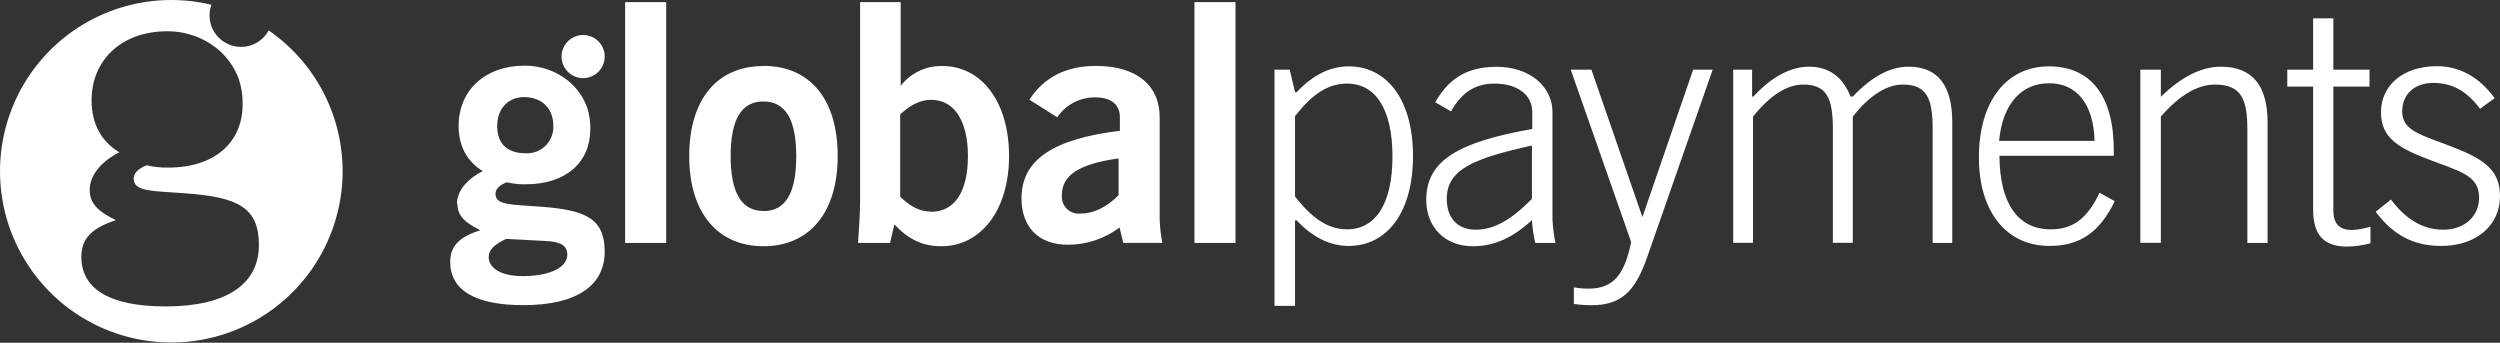 <svg width="496" height="68" viewBox="0 0 496 68" fill="none" xmlns="http://www.w3.org/2000/svg">
<rect x="0" y="0" width="496" height="68" fill="#333333" stroke="none"/>
<g clip-path="url(#clip0_3193_120)">
<path fill-rule="evenodd" clip-rule="evenodd" d="M32.853 60.793C21.781 60.793 16.136 57.337 16.136 50.941C16.136 47.248 18.323 45.216 22.988 43.683C19.449 41.95 17.797 40.371 17.797 37.668C17.797 34.964 19.83 32.17 23.669 30.21C20.039 28.033 18.169 24.494 18.169 19.904C18.169 11.848 24.195 6.205 33.153 6.205C36.858 6.174 40.454 7.46 43.299 9.834C45.178 11.427 46.599 13.49 47.419 15.812C47.929 17.391 48.172 19.044 48.136 20.702C48.136 28.287 42.564 33.249 33.38 33.249C31.935 33.276 30.493 33.124 29.087 32.796C27.353 33.476 26.527 34.383 26.527 35.436C26.527 37.672 29.149 37.844 34.085 38.168C34.958 38.225 35.903 38.287 36.919 38.366C47.083 39.119 51.367 41.088 51.367 48.609C51.367 56.357 44.969 60.793 32.853 60.793ZM53.309 6.032C52.647 7.254 51.596 8.221 50.323 8.778C49.049 9.335 47.626 9.452 46.279 9.109C44.931 8.767 43.737 7.984 42.885 6.886C42.033 5.788 41.572 4.437 41.575 3.047C41.578 2.33 41.7 1.619 41.938 0.943C35.071 -0.709 27.86 -0.181 21.307 2.453C14.755 5.087 9.185 9.697 5.374 15.641C1.563 21.584 -0.302 28.568 0.04 35.62C0.381 42.672 2.912 49.442 7.281 54.99C11.649 60.538 17.637 64.588 24.414 66.576C31.191 68.565 38.419 68.394 45.094 66.087C51.769 63.78 57.559 59.451 61.66 53.703C65.76 47.954 67.968 41.072 67.975 34.011C67.983 28.509 66.651 23.087 64.097 18.212C61.542 13.338 57.84 9.158 53.309 6.032ZM124.025 0.417H132.175V48.202H124.025V0.417ZM119.977 11.258C119.97 12.104 119.713 12.928 119.238 13.627C118.763 14.327 118.091 14.87 117.308 15.188C116.525 15.507 115.664 15.587 114.836 15.417C114.007 15.248 113.248 14.837 112.652 14.237C112.057 13.637 111.652 12.874 111.49 12.044C111.328 11.214 111.414 10.355 111.74 9.575C112.065 8.795 112.614 8.128 113.318 7.659C114.021 7.19 114.848 6.94 115.694 6.94C116.83 6.94 117.919 7.391 118.723 8.194C119.526 8.997 119.977 10.086 119.977 11.222V11.258ZM104.213 30.403C104.952 30.454 105.694 30.348 106.389 30.09C107.084 29.832 107.715 29.43 108.242 28.908C108.768 28.387 109.178 27.76 109.442 27.068C109.707 26.376 109.821 25.635 109.776 24.896C109.776 21.548 107.489 19.262 104.013 19.262C100.864 19.262 98.641 21.485 98.641 25.023C98.641 28.561 100.737 30.403 104.213 30.403ZM96.953 51.002C96.97 53.213 99.454 54.78 103.641 54.78C109.341 54.78 112.553 52.966 112.553 50.516C112.553 48.62 111.047 47.894 107.961 47.795L100.429 47.395C98.081 48.506 96.964 49.553 96.953 51.002ZM90.663 40.428C90.663 37.996 92.479 35.638 95.782 33.941C92.633 32.036 90.99 28.96 90.99 24.959C90.99 17.947 96.236 13.029 104.041 13.029C107.261 12.993 110.39 14.098 112.871 16.15C114.521 17.534 115.774 19.331 116.501 21.358C116.942 22.732 117.15 24.17 117.118 25.613C117.118 32.236 112.272 36.563 104.277 36.563C103.019 36.583 101.763 36.449 100.538 36.164C99.031 36.754 98.305 37.543 98.305 38.459C98.305 40.409 100.577 40.558 104.893 40.843C105.658 40.893 106.488 40.948 107.38 41.017C116.229 41.671 119.968 43.376 119.968 49.927C119.968 56.676 114.396 60.541 103.841 60.541C94.203 60.541 89.32 57.529 89.32 51.959C89.32 48.747 91.226 46.978 95.292 45.672C92.206 44.157 90.754 42.787 90.754 40.428H90.663ZM151.469 41.886C155.88 41.886 157.976 38.258 157.976 31C157.976 23.742 155.852 20.131 151.469 20.131C147.086 20.131 144.962 23.678 144.962 30.972C144.962 38.267 147.131 41.859 151.469 41.859V41.886ZM151.469 13.072C160.671 13.072 166.198 19.641 166.198 30.945C166.198 42.249 160.544 48.854 151.469 48.854C142.394 48.854 136.74 42.213 136.74 30.972C136.74 19.732 142.266 13.1 151.469 13.1V13.072ZM192.036 30.973C192.036 38.14 189.313 42.014 184.776 42.014L184.712 41.978C182.479 41.978 180.637 40.998 178.595 39.02V22.69C180.701 20.785 182.543 19.805 184.776 19.805C189.213 19.805 192.036 23.806 192.036 30.973ZM170.645 0.417V40.163L170.636 40.182C170.636 41.851 170.5 44.518 170.237 48.202H176.589L177.443 44.518C180.265 47.539 183.097 48.855 186.781 48.855C194.604 48.855 200.195 41.688 200.195 30.973C200.195 19.869 194.468 13.101 187.044 13.101C185.44 13.046 183.845 13.375 182.393 14.06C180.941 14.745 179.674 15.765 178.695 17.038V0.417H170.645ZM210.677 38.692C210.626 39.189 210.686 39.69 210.853 40.16C211.02 40.63 211.29 41.057 211.643 41.41C211.996 41.763 212.423 42.033 212.893 42.2C213.364 42.367 213.865 42.427 214.362 42.376C216.93 42.376 219.426 41.196 221.922 38.747V31.434C214.298 32.487 210.677 34.655 210.677 38.692ZM222.121 45.134C219.166 47.358 215.565 48.559 211.866 48.554C206.076 48.554 202.663 45.07 202.663 39.355C202.663 31.661 209.016 27.56 222.185 25.946V23.269C222.185 20.765 220.479 19.323 217.32 19.323C215.831 19.299 214.359 19.647 213.039 20.337C211.719 21.026 210.592 22.034 209.76 23.269L204.233 19.785C207.132 15.31 211.536 13.075 217.447 13.081C225.543 13.081 230.08 16.955 230.08 23.269V43.51C230.128 45.079 230.304 46.642 230.607 48.182H222.847L222.121 45.134ZM236.978 0.417H245.128V48.202H236.978V0.417ZM470.298 44.974C469.118 45.338 467.9 45.561 466.668 45.636C464.112 45.63 462.938 44.378 462.938 41.762V17.176H470.107V13.819H462.938V3.631H458.926V13.819H453.799V17.176H458.926V41.562C458.926 46.552 460.959 48.92 465.696 48.92C467.251 48.895 468.797 48.676 470.298 48.267V44.974ZM256.934 38.993C260.356 43.33 263.45 45.498 267.262 45.498C272.916 45.498 276.265 40.445 276.265 31.046C276.265 21.647 272.916 16.585 267.262 16.585C263.45 16.585 260.356 18.689 256.934 23.026V38.993ZM252.859 13.818H255.882L256.934 18.29H257.261C260.483 14.87 263.904 13.164 267.589 13.164C275.085 13.164 280.34 19.669 280.34 30.974C280.34 42.278 275.085 48.792 267.589 48.792C263.904 48.792 260.483 47.141 257.261 43.729H256.934V60.686H252.859V13.818ZM303.936 28.869C292.365 31.437 287.038 33.605 287.038 39.457C287.038 43.267 289.207 45.572 292.755 45.572C296.503 45.572 299.925 43.53 303.936 39.457V28.869ZM303.936 43.666C300.188 47.15 296.44 48.856 292.238 48.856C286.575 48.856 282.963 44.982 282.963 39.656C282.963 31.7 289.606 28.152 304 25.585V22.237C304 18.881 301.177 16.585 296.44 16.585C292.691 16.585 289.933 18.4 287.891 22.101L284.741 20.287C287.464 15.56 291.049 13.256 296.966 13.256C303.473 13.256 308.011 17.139 308.011 22.265V43.594C308.092 45.139 308.289 46.677 308.601 48.193H304.598C304.253 46.702 304.032 45.185 303.936 43.657V43.666ZM315.735 13.82H311.632L323.621 48.005C322.305 54.546 320.073 57.267 315.136 57.267C314.167 57.27 313.201 57.182 312.25 57.004V60.298C313.425 60.468 314.611 60.553 315.798 60.552C321.715 60.552 324.474 57.73 326.843 50.899L339.794 13.82H335.918L325.854 43.069L315.735 13.82ZM343.869 13.82H347.617V19.146H347.88C351.51 15.209 355.313 13.231 358.925 13.231C362.809 13.231 365.568 15.209 367.147 19.146H367.61C371.349 15.209 374.97 13.231 378.655 13.231C384.439 13.231 387.331 16.911 387.331 24.272V48.196H383.438V25.723C383.438 19.672 382.385 16.778 377.52 16.778C374.362 16.778 370.941 18.883 367.592 23.129V48.169H363.644V25.723C363.644 19.672 362.591 16.778 357.727 16.778C354.569 16.778 351.22 18.883 347.798 23.129V48.169H343.869V13.82ZM396.623 27.952C397.286 20.595 401.097 16.521 406.488 16.521H406.552C411.933 16.521 415.364 20.522 415.564 27.952H396.623ZM406.615 48.792C412.669 48.792 416.544 46.097 419.575 39.919L416.544 38.24C414.148 43.33 411.289 45.498 406.888 45.498C400.371 45.498 396.759 40.445 396.687 30.91H419.375V29.794C419.375 18.88 414.711 13.164 406.488 13.164C398.266 13.164 392.612 19.869 392.612 31.237C392.612 42.015 398.075 48.792 406.615 48.792ZM424.64 13.82H428.714V19.209C432.789 15.209 436.801 13.231 440.612 13.231C446.796 13.231 449.887 16.911 449.887 24.272V48.196H445.876V25.723C445.876 19.672 444.687 16.778 439.433 16.778C436.011 16.778 432.39 18.883 428.714 23.129V48.169H424.64V13.82ZM484.751 45.574C489.023 45.572 491.853 42.851 491.853 39.223C491.853 35.338 489.002 34.285 483.971 32.428C483.646 32.307 483.311 32.184 482.968 32.056C476.007 29.498 472.386 27.52 472.386 22.267C472.386 17.014 476.66 13.131 483.494 13.131C487.969 13.131 491.916 15.3 494.939 19.482L492.043 21.578C489.412 18.094 486.598 16.452 482.777 16.452C478.957 16.452 476.597 18.756 476.597 22.104C476.597 25.434 479.334 26.45 484.091 28.217C484.595 28.404 485.123 28.6 485.672 28.808C492.515 31.376 496 33.471 496 38.933C496 44.649 491.399 48.795 484.293 48.795C478.902 48.795 474.764 46.626 471.342 42.018L474.364 39.586C477.322 43.531 480.714 45.572 484.751 45.574ZM484.751 45.574C484.75 45.574 484.748 45.574 484.747 45.574H484.756C484.754 45.574 484.753 45.574 484.751 45.574Z" fill="white"/>
</g>
<defs>
<clipPath id="clip0_3193_120">
<rect width="496" height="68" fill="white"/>
</clipPath>
</defs>
</svg>
